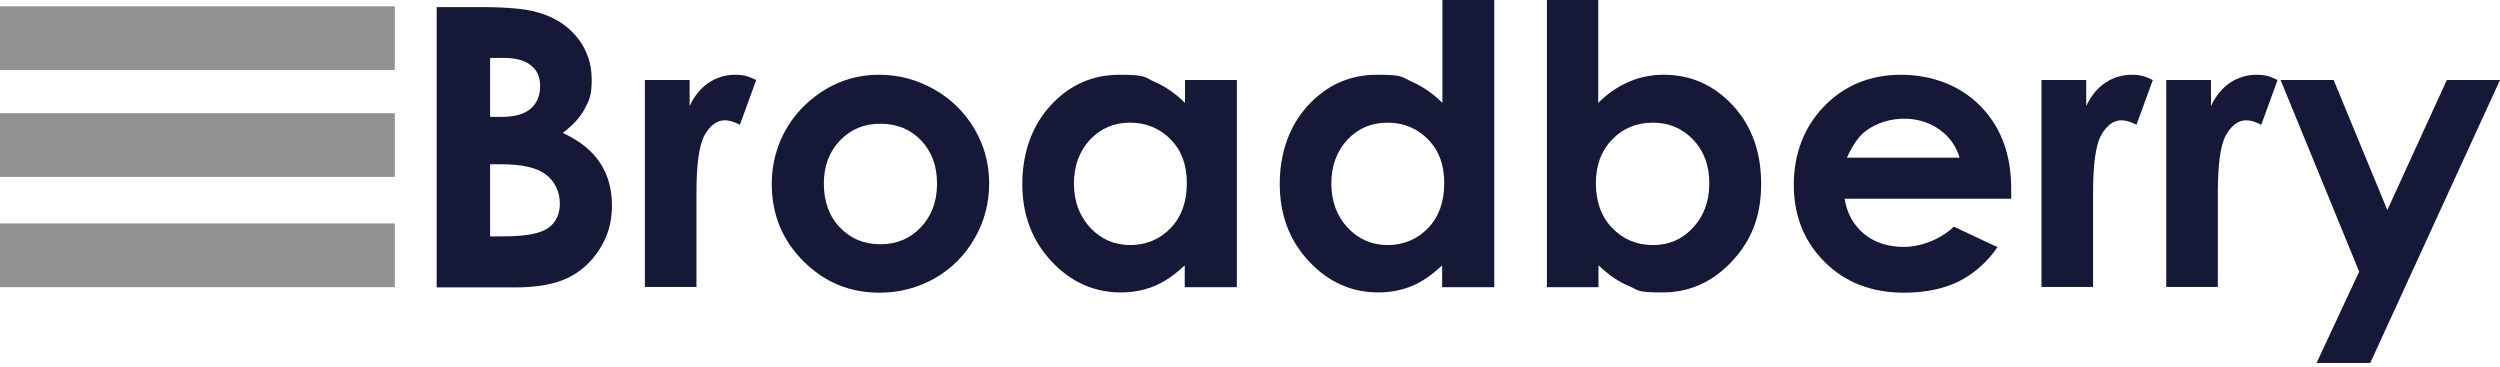 <svg width="300" height="44" viewBox="0 0 300 44" fill="none" xmlns="http://www.w3.org/2000/svg">
<g clip-path="url(#clip0_932_315)">
<path d="M52.401 34.46V0.853H57.675C60.739 0.853 62.982 1.042 64.403 1.453C66.424 1.99 68.004 2.969 69.204 4.422C70.404 5.875 71.004 7.58 71.004 9.539C71.004 11.497 70.72 11.971 70.183 13.013C69.646 14.055 68.762 15.034 67.53 15.95C69.583 16.898 71.068 18.098 72.015 19.551C72.963 21.004 73.436 22.678 73.436 24.668C73.436 26.658 72.963 28.269 71.984 29.848C71.004 31.396 69.741 32.565 68.193 33.322C66.646 34.081 64.529 34.491 61.813 34.491H52.401V34.46ZM58.812 6.949V14.024H60.202C61.75 14.024 62.919 13.708 63.677 13.045C64.435 12.381 64.814 11.497 64.814 10.36C64.814 9.223 64.466 8.465 63.74 7.865C63.013 7.264 61.939 6.949 60.455 6.949H58.812ZM58.812 19.741V28.364H60.423C63.076 28.364 64.877 28.016 65.793 27.353C66.709 26.69 67.183 25.71 67.183 24.415C67.183 23.12 66.646 21.825 65.54 20.973C64.466 20.12 62.666 19.709 60.139 19.709H58.812V19.741Z" fill="#151836"/>
<path d="M77.416 9.602H82.754V12.729C83.323 11.498 84.112 10.55 85.06 9.918C86.008 9.287 87.082 8.971 88.219 8.971C89.356 8.971 89.861 9.192 90.746 9.602L88.787 14.972C88.061 14.593 87.461 14.435 86.987 14.435C86.039 14.435 85.218 15.035 84.555 16.204C83.891 17.404 83.576 19.71 83.576 23.184V24.384V34.429H77.385V9.602H77.416Z" fill="#151836"/>
<path d="M105.528 8.971C107.865 8.971 110.076 9.571 112.129 10.739C114.182 11.908 115.793 13.519 116.961 15.509C118.13 17.53 118.699 19.678 118.699 22.016C118.699 24.353 118.13 26.564 116.961 28.585C115.793 30.638 114.214 32.218 112.192 33.386C110.171 34.523 107.96 35.124 105.528 35.124C101.958 35.124 98.926 33.86 96.399 31.333C93.872 28.806 92.609 25.711 92.609 22.079C92.609 18.446 94.03 14.94 96.873 12.35C99.368 10.108 102.243 8.971 105.496 8.971H105.528ZM105.622 14.846C103.696 14.846 102.085 15.509 100.79 16.867C99.495 18.225 98.863 19.931 98.863 22.047C98.863 24.163 99.495 25.964 100.79 27.29C102.053 28.617 103.664 29.312 105.622 29.312C107.581 29.312 109.191 28.648 110.486 27.29C111.781 25.932 112.445 24.195 112.445 22.047C112.445 19.899 111.813 18.194 110.518 16.835C109.255 15.509 107.612 14.846 105.622 14.846Z" fill="#151836"/>
<path d="M142.167 9.602H148.421V34.46H142.167V31.839C140.935 33.007 139.735 33.829 138.503 34.334C137.271 34.839 135.944 35.092 134.523 35.092C131.301 35.092 128.522 33.86 126.184 31.365C123.847 28.87 122.678 25.774 122.678 22.079C122.678 18.383 123.816 15.098 126.09 12.635C128.364 10.171 131.112 8.971 134.365 8.971C137.618 8.971 137.271 9.255 138.566 9.824C139.861 10.392 141.093 11.245 142.198 12.35V9.602H142.167ZM135.597 14.719C133.67 14.719 132.059 15.414 130.796 16.772C129.533 18.131 128.869 19.899 128.869 22.016C128.869 24.132 129.533 25.932 130.828 27.322C132.123 28.712 133.733 29.407 135.629 29.407C137.524 29.407 139.198 28.712 140.493 27.354C141.788 25.995 142.419 24.195 142.419 21.984C142.419 19.773 141.788 18.067 140.493 16.741C139.198 15.414 137.555 14.719 135.597 14.719Z" fill="#151836"/>
<path d="M173.058 0H179.311V34.46H173.058V31.838C171.826 33.007 170.625 33.828 169.394 34.334C168.162 34.839 166.835 35.092 165.414 35.092C162.192 35.092 159.413 33.86 157.075 31.364C154.738 28.869 153.569 25.774 153.569 22.078C153.569 18.383 154.706 15.098 156.98 12.634C159.255 10.171 162.003 8.97 165.256 8.97C168.509 8.97 168.162 9.255 169.457 9.823C170.752 10.392 171.984 11.245 173.089 12.35V0H173.058ZM166.488 14.719C164.561 14.719 162.95 15.414 161.687 16.772C160.423 18.13 159.76 19.899 159.76 22.015C159.76 24.131 160.423 25.932 161.718 27.322C163.013 28.711 164.624 29.406 166.519 29.406C168.414 29.406 170.088 28.711 171.383 27.353C172.678 25.995 173.31 24.195 173.31 21.984C173.31 19.773 172.678 18.067 171.383 16.74C170.088 15.414 168.446 14.719 166.488 14.719Z" fill="#151836"/>
<path d="M191.788 0V12.35C192.925 11.213 194.125 10.392 195.452 9.823C196.747 9.255 198.168 8.97 199.653 8.97C202.906 8.97 205.654 10.202 207.928 12.634C210.202 15.098 211.339 18.225 211.339 22.078C211.339 25.932 210.171 28.869 207.833 31.364C205.496 33.86 202.716 35.092 199.495 35.092C196.273 35.092 196.715 34.839 195.483 34.334C194.251 33.828 193.02 32.975 191.819 31.838V34.46H185.629V0H191.819H191.788ZM198.358 14.719C196.399 14.719 194.757 15.382 193.462 16.74C192.167 18.067 191.503 19.836 191.503 21.984C191.503 24.131 192.135 25.995 193.462 27.353C194.757 28.711 196.399 29.406 198.358 29.406C200.316 29.406 201.864 28.711 203.159 27.322C204.454 25.932 205.117 24.163 205.117 22.015C205.117 19.867 204.485 18.13 203.19 16.772C201.895 15.414 200.284 14.719 198.358 14.719Z" fill="#151836"/>
<path d="M241.409 23.848H221.352C221.636 25.616 222.426 27.006 223.658 28.048C224.921 29.091 226.532 29.628 228.459 29.628C230.385 29.628 232.786 28.806 234.46 27.196L239.703 29.659C238.408 31.523 236.829 32.881 234.997 33.797C233.165 34.681 230.985 35.124 228.49 35.124C224.605 35.124 221.415 33.892 218.951 31.428C216.488 28.964 215.256 25.901 215.256 22.174C215.256 18.446 216.488 15.225 218.92 12.729C221.352 10.234 224.447 8.971 228.111 8.971C231.775 8.971 235.218 10.234 237.65 12.729C240.114 15.225 241.346 18.541 241.346 22.647V23.848H241.409ZM235.155 18.92C234.744 17.53 233.923 16.393 232.723 15.54C231.522 14.688 230.101 14.245 228.49 14.245C226.879 14.245 225.237 14.719 223.91 15.698C223.089 16.299 222.331 17.372 221.636 18.92H235.155Z" fill="#151836"/>
<path d="M245.01 9.602H250.347V12.729C250.916 11.498 251.706 10.55 252.653 9.918C253.601 9.287 254.675 8.971 255.812 8.971C256.949 8.971 257.454 9.192 258.339 9.602L256.38 14.972C255.654 14.593 255.054 14.435 254.58 14.435C253.632 14.435 252.811 15.035 252.148 16.204C251.485 17.372 251.169 19.71 251.169 23.184V24.384V34.429H244.978V9.602H245.01Z" fill="#151836"/>
<path d="M259.981 9.602H265.319V12.729C265.888 11.498 266.677 10.55 267.625 9.918C268.572 9.287 269.646 8.971 270.783 8.971C271.92 8.971 272.426 9.192 273.31 9.602L271.352 14.972C270.625 14.593 270.025 14.435 269.551 14.435C268.604 14.435 267.783 15.035 267.119 16.204C266.456 17.372 266.14 19.71 266.14 23.184V24.384V34.429H259.949V9.602H259.981Z" fill="#151836"/>
<path d="M273.658 9.602H280.038L286.481 25.205L293.62 9.602H300L284.428 43.556H277.985L283.102 32.596L273.658 9.57V9.602Z" fill="#151836"/>
<path d="M47.378 0.758H0V8.402H47.378V0.758Z" fill="#929292"/>
<path d="M47.378 13.582H0V21.226H47.378V13.582Z" fill="#929292"/>
<path d="M47.378 26.816H0V34.46H47.378V26.816Z" fill="#929292"/>
</g>
<defs>
<clipPath id="clip0_932_315">
<rect width="300" height="43.556" fill="white"/>
</clipPath>
</defs>
</svg>
